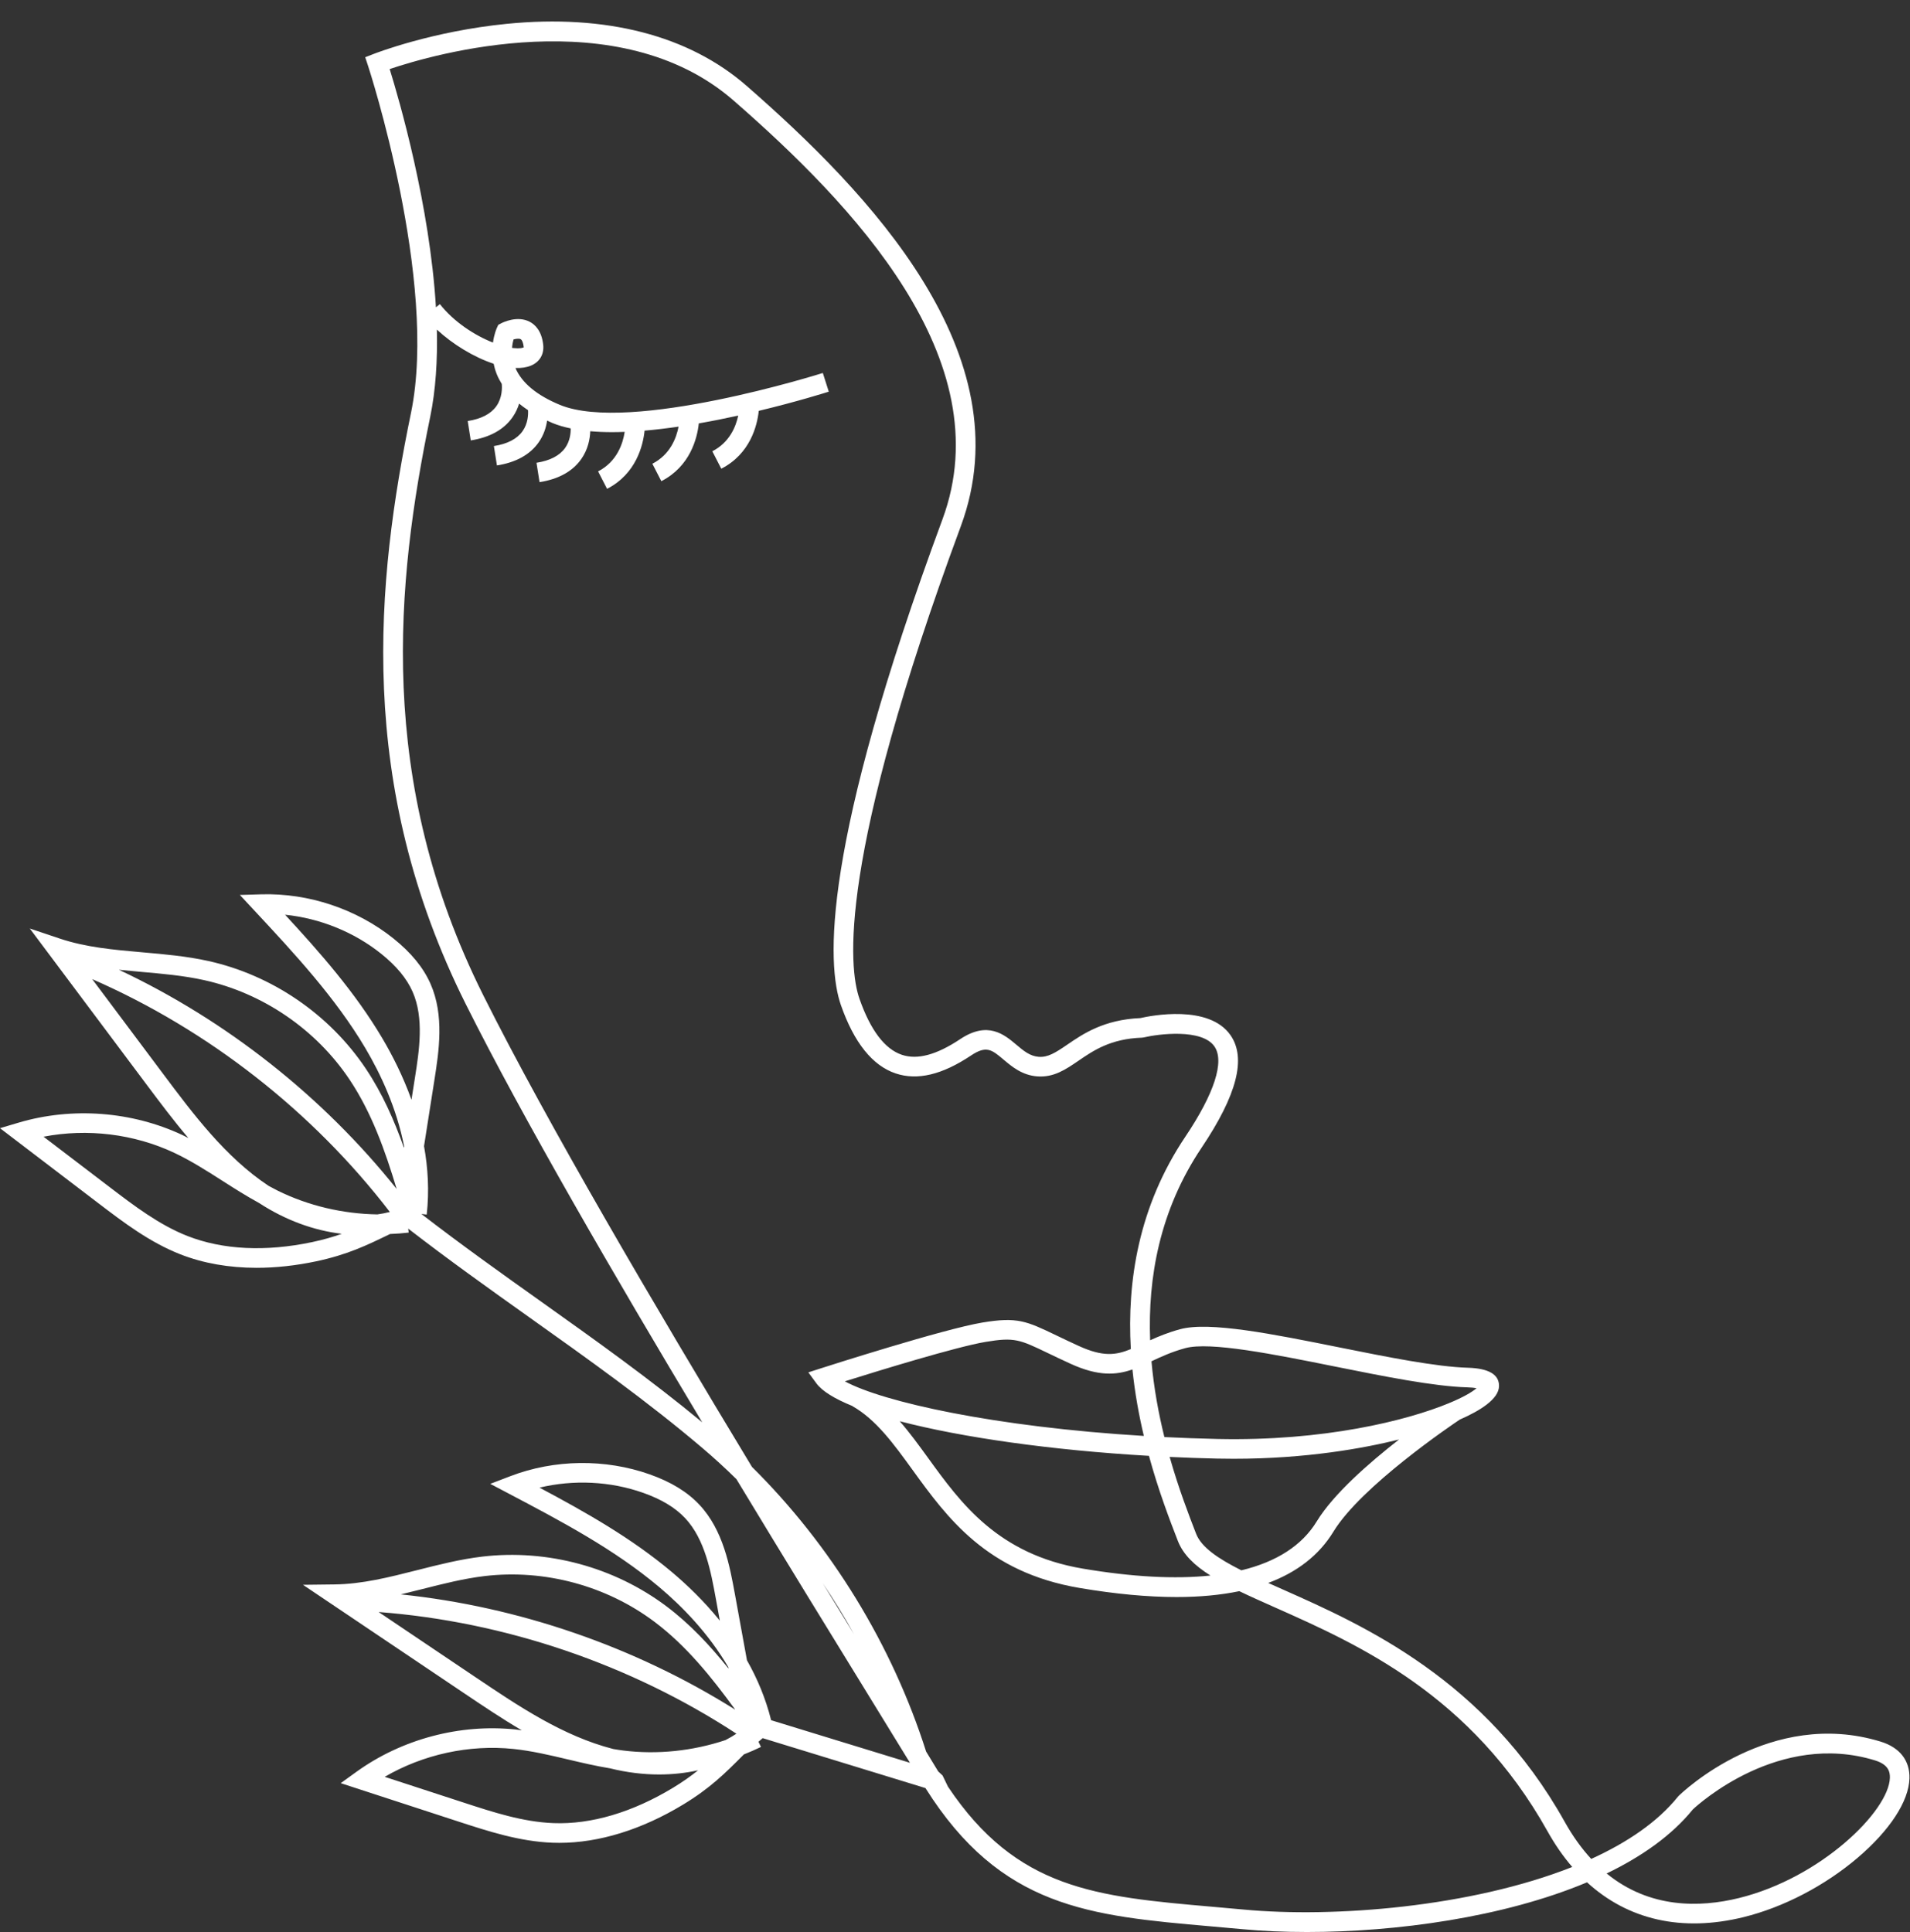 <?xml version="1.0" encoding="UTF-8"?><svg xmlns="http://www.w3.org/2000/svg" xmlns:xlink="http://www.w3.org/1999/xlink" height="1962.5" preserveAspectRatio="xMidYMid meet" version="1.0" viewBox="49.7 6.4 1939.8 1962.5" width="1939.8" zoomAndPan="magnify"><rect x="49.7" y="6.4" width="1939.8" height="1962.5" fill="#333333" stroke="none"/><g id="change1_1"><path d="M1959.66,1775.32c-111.78-34.23-201.23,51.35-204.99,55.01l-0.81,0.88c-20.66,25.7-51.5,46.61-88.11,63.27 c-9.57-10.36-18.64-22.84-26.98-37.77c-80.78-144.55-204.08-199.38-285.67-235.66c-5.28-2.35-10.42-4.63-15.41-6.88 c29.63-11.03,51.82-28.39,66.3-52.17c27.95-45.92,119.74-108.04,128.28-113.76c20.89-9.13,39.51-20.87,39.84-33.84 c0.3-11.86-10.35-18.19-31.64-18.8c-32.31-0.92-82.21-10.95-130.47-20.65c-67.97-13.66-132.16-26.57-161.83-18.47 c-12.07,3.29-21.81,7.31-30.39,11.22c-2.4-63.06,9.45-131.85,52.24-195.57c35.98-53.59,45.59-90.97,29.4-114.28 c-21.96-31.6-81.04-19.8-91.62-17.39c-37.06,1.57-58.47,16.21-74.14,26.94c-12.26,8.39-19.69,13.05-29.02,12.4 c-8.96-0.68-15.37-6.09-22.81-12.35c-12.18-10.27-28.86-24.32-56.92-5.63c-24.05,16.02-43.42,21.23-59.23,15.95 c-17.43-5.84-31.94-25.01-43.13-57c-10.9-31.13-22.67-140.22,102.99-479.97c64.47-174.29-93.34-338.72-217.65-447.25 C749.3,42.41,665.09,20.63,564.41,30.6c-75.31,7.45-132.61,29.57-135.01,30.51l-8.79,3.43l2.96,8.96 c0.71,2.17,71.18,218.34,43.55,352.23c-35.34,171.27-56.37,376.57,55.65,600.61c57.87,115.73,151.11,276.28,240.12,424.69 c-52.86-43.76-109.32-83.99-164.1-122.94c-40.15-28.55-81.49-58.05-121.13-88.68l5.42,0.6c2.67-24.09,1.25-47.47-2.74-69.49 l10.48-66.73c4.62-29.41,10.37-66.02-3.97-98.32c-7.29-16.42-19.56-31.41-37.5-45.8c-37.34-29.96-86.21-46.29-134.06-44.93 l-21.98,0.65l14.98,16.09c40.31,43.3,81.99,88.07,112.45,139.49c15.23,25.71,31.71,60.5,39.39,99.86l-0.21,1.33 c-9.87-27.95-21.91-55.25-38.73-80.37c-36.88-55.11-95.17-94.96-159.91-109.32c-22.06-4.89-44.72-6.87-66.64-8.79 c-29.64-2.59-57.64-5.05-84.41-14.04l-30.29-10.18l119.06,159.1c13.07,17.46,26.89,35.91,42.02,53.74 c-1.95-0.98-3.86-2.03-5.84-2.96c-51.44-24.21-112.21-28.82-166.71-12.64l-18.79,5.58l99.6,75.96c25.7,19.6,52.29,39.88,83.66,52.18 c23.23,9.1,49.38,13.68,77.39,13.68c19.41,0,39.71-2.2,60.55-6.61c31.45-6.67,50.88-16.06,73.37-26.95 c0.54-0.26,1.07-0.52,1.61-0.78c6.32-0.24,12.63-0.71,18.89-1.43l-0.46-4.03c40.3,31.19,82.23,61.11,122.93,90.05 c59,41.95,120.02,85.34,175.94,132.86c11.82,10.04,23.29,20.56,34.42,31.49c49.86,82.46,96.64,158.54,132.92,217.53 c16.64,27.06,31.29,50.88,43.35,70.61l-140.99-43.25c-5.5-22.11-14.11-42.45-24.54-60.86l-12.11-66.46 c-5.34-29.29-11.98-65.75-36.18-91.51c-12.31-13.1-28.83-23.2-50.51-30.87c-45.13-15.97-96.66-15.33-141.37,1.79l-20.53,7.86 l19.45,10.25c52.34,27.58,106.45,56.1,152.15,94.59c22.86,19.26,49.9,46.66,70.12,81.29l0.27,1.49 c-18.56-23.17-38.9-45.07-63.1-63.27c-52.99-39.87-121.16-58.25-187.02-50.46c-22.44,2.66-44.49,8.26-65.82,13.68 c-28.84,7.32-56.07,14.24-84.31,14.58l-31.96,0.38l164.87,110.93c18.1,12.18,37.23,25.04,57.39,36.88 c-2.17-0.28-4.32-0.64-6.49-0.87c-56.53-5.9-115.42,9.8-161.54,43.05l-15.9,11.46l119.08,38.86c30.73,10.03,62.51,20.41,96.18,21.67 c2.24,0.08,4.48,0.13,6.74,0.12c40.32,0,83.66-13.39,125.82-38.93c27.5-16.67,42.74-31.95,60.38-49.65 c0.42-0.42,0.85-0.85,1.27-1.27c5.89-2.31,11.68-4.84,17.35-7.58l-2.54-5.26c1.45-1.19,2.87-2.42,4.26-3.67l165.32,50.71 c76.61,121.72,166.39,129.65,289.87,140.45c10.33,0.9,20.9,1.83,31.74,2.84c20.22,1.9,42.43,2.9,65.93,2.9 c90.39,0,199.44-14.81,284.36-50.46c41.72,38.17,96.41,50.7,158.92,35.37c40.33-9.9,82.57-31.87,115.88-60.27 c32.79-27.96,51.98-57.35,52.64-80.62C1989.49,1794.53,1979.08,1781.27,1959.66,1775.32z M437.89,1060.8 c-27.37-46.22-62.94-86.64-98.67-125.32c35.39,3.59,70.04,17.53,97.68,39.71c15.4,12.36,25.79,24.91,31.77,38.35 c11.96,26.93,6.71,60.32,2.5,87.14l-3.57,22.73C458.98,1099.42,448.17,1078.16,437.89,1060.8z M256.99,1001.9 c59.79,13.26,113.62,50.05,147.68,100.95c22.49,33.6,36.17,72.29,47.87,111.14c-75.08-94.01-173.16-171.38-282.09-222.61 c7.53,0.78,15.04,1.47,22.48,2.12C214.21,995.36,236.21,997.29,256.99,1001.9z M143.34,1000.88 c117.9,51.53,223.91,134.47,302.29,236.5c-4.2,1.06-8.42,1.9-12.66,2.47c-35.04-0.55-70.25-8.76-101.51-24.26 c-2.99-1.49-5.96-3.1-8.92-4.71c-0.11-0.07-0.23-0.14-0.34-0.22c-43.66-29.11-75.97-72.3-107.23-114.07L143.34,1000.88z M366.78,1267.97c-47.09,9.99-90.85,7.87-126.55-6.13c-28.78-11.28-54.23-30.69-78.85-49.47l-67.45-51.44 c44.45-8.58,91.84-2.88,132.78,16.39c16.93,7.97,33.26,18.41,49.05,28.51c11.96,7.65,24.27,15.46,37.09,22.46 c26.7,17.44,55.7,27.95,83.95,31.26C387.93,1262.72,378.28,1265.54,366.78,1267.97z M732.08,1603.13 c-41.08-34.6-87.99-61.04-134.48-85.77c34.6-8.28,71.9-6.55,105.31,5.28c18.61,6.58,32.56,15,42.63,25.73 c20.17,21.48,26.23,54.73,31.1,81.44l4.13,22.65C764.73,1632.64,747.51,1616.13,732.08,1603.13z M1386.99,1551.65 c-14.86,24.4-40.67,41.02-76.53,49.7c-23.65-11.89-40.67-23.39-45.99-37.15l-0.28-0.71c-7.1-18.34-17.44-45.1-26.59-77.31 c15.88,0.75,31.91,1.33,48.06,1.69c5.76,0.13,11.42,0.18,17,0.18c74.07,0,132.51-10.78,167.88-19.57 C1439.87,1492.42,1403.78,1524.06,1386.99,1551.65z M1211.39,1464.85c-151.63-9.2-264.83-34.42-303.68-55.46 c35.38-11.11,113.64-35.16,143.03-40.06c29.33-4.9,34.52-2.4,63.31,11.43c6.45,3.1,13.95,6.7,22.99,10.83 c28.16,12.85,46.25,11.53,62.76,5.75C1202.25,1421.16,1206.4,1443.86,1211.39,1464.85z M1216.58,1485.08 c9.81,35.86,21.28,65.57,29.04,85.6l0.27,0.7c5.4,13.96,16.92,25,33.15,35.27c-35.96,3.78-79.37,1.48-129.62-7.02 c-86.33-14.61-123.87-66.45-156.99-112.19c-9.55-13.19-18.88-25.99-28.95-37.53C1026.49,1466.38,1117.37,1479.33,1216.58,1485.08z M1253.42,1375.7c25.11-6.86,89.96,6.18,152.67,18.78c49.08,9.86,99.82,20.06,133.82,21.03c4.22,0.12,7.25,0.47,9.37,0.86 c-4.69,4.12-13.98,9.35-27.23,14.89l-0.06-0.1c-0.1,0.07-0.3,0.2-0.51,0.34c-43.05,17.87-127.54,38.86-235.38,36.45 c-18.39-0.41-36.35-1.07-53.85-1.94c-5.85-23.65-10.7-49.62-13.11-76.98C1228.7,1384.53,1239.53,1379.48,1253.42,1375.7z M885.29,1614.43c11.3,16.77,21.89,34.03,31.72,51.74C906.92,1649.74,896.3,1632.42,885.29,1614.43z M478.62,1620.39 c20.7-5.26,42.11-10.7,63.26-13.2c60.82-7.21,123.77,9.78,172.7,46.6c32.22,24.24,57.84,56.14,81.65,88.86l-0.04,0.12 c-101.83-63.91-219.85-104.55-339.49-116.98C464.07,1624.04,471.39,1622.22,478.62,1620.39z M434.25,1643.71 c128.3,9.77,255.72,53.1,363.36,123.58c-3.63,2.39-7.35,4.58-11.18,6.53c-33.25,11.06-69.16,14.87-103.77,10.56 c-3.29-0.41-6.6-0.95-9.9-1.49c-0.15-0.04-0.32-0.07-0.47-0.11c-50.82-13.09-95.57-43.2-138.85-72.32L434.25,1643.71z M733.28,1822.17c-41.17,24.95-83.14,37.42-121.49,35.94c-30.89-1.16-61.32-11.09-90.75-20.7l-80.63-26.31 c39.14-22.76,85.74-32.99,130.76-28.32c18.61,1.94,37.47,6.41,55.71,10.74c13.81,3.28,28.02,6.6,42.44,8.97 c16.76,4.15,33.5,6.23,49.74,6.23c13.67,0,26.97-1.45,39.63-4.26C751.37,1810.33,743.24,1816.13,733.28,1822.17z M1313.11,1945.94 c-10.88-1.02-21.5-1.95-31.87-2.85c-118.67-10.37-198.85-17.46-268.76-121.97l-5.51-11.39l-4.41-4.11 c-3.72-6.14-7.85-12.91-12.3-20.19c-34.59-108.67-96.59-209.63-176.85-289.11c-98.14-162.36-207.92-349.09-272.82-478.88 c-109.3-218.6-88.62-419.75-53.97-587.67c5.64-27.35,7.47-57.6,6.76-88.62c16.12,14.97,37.73,28.15,57.66,34.69 c0.68,3.33,1.67,6.78,3.05,10.3c1.38,3.54,3.19,6.91,5.19,10.2c0.36,3.69,0.68,13.91-5.47,22.59c-5.59,7.88-15.38,12.96-29.1,15.11 l3.09,19.68c19.38-3.04,33.67-10.97,42.46-23.56c3.18-4.56,5.29-9.28,6.67-13.81c2.8,2.31,5.82,4.52,9.04,6.65 c0.27,4.4,0,13.5-5.57,21.35c-5.59,7.88-15.38,12.96-29.1,15.11l3.09,19.68c19.38-3.04,33.67-10.97,42.46-23.56 c5.18-7.42,7.51-15.27,8.48-21.99c1.8,0.82,3.51,1.67,5.4,2.44c5.61,2.32,11.86,4.12,18.57,5.52c0.08,4.77-0.66,12.76-5.63,19.77 c-5.59,7.88-15.38,12.96-29.1,15.11l3.09,19.68c19.38-3.04,33.67-10.97,42.46-23.56c6.88-9.85,8.76-20.48,9.04-28.16 c7.05,0.61,14.41,0.93,22.05,0.93c4.23,0,8.56-0.11,12.93-0.28c-1.76,11.55-7.62,30.17-27.02,40.15l9.11,17.71 c29.6-15.22,36.54-44.05,38.11-59.11c11.36-0.97,22.94-2.37,34.51-4.06c-2.21,11.6-8.54,28.4-26.61,37.69l9.11,17.71 c29.34-15.09,36.41-43.53,38.06-58.7c13.75-2.4,27.22-5.11,40.02-7.93c-2.44,11.51-8.95,27.34-26.3,36.26l9.11,17.71 c29.39-15.11,36.43-43.62,38.07-58.77c39.1-9.39,68.02-18.51,71.09-19.48l-6.04-18.98c-1.95,0.62-196.02,61.73-267.01,32.39 c-23.49-9.71-38.67-22.31-45.16-37.46c5.81,0.2,11.11-0.53,15.65-2.38c8.92-3.65,13.61-11.6,12.53-21.27 c-1.56-14.05-8.22-20.37-13.53-23.21c-12.62-6.73-27.41,0.57-29.05,1.43l-3.02,1.57l-1.43,3.09c-0.21,0.45-2.79,6.17-3.97,14.96 c-18.78-7.36-39.94-21.24-53.9-39.04l-4.04,3.17c-6.23-103.61-37.09-210.05-46.97-241.94C488.3,62.06,677.8,6.42,794.8,108.58 c119.87,104.64,272.26,262.59,212.06,425.33c-123.3,333.37-117.52,452.26-103.1,493.46c13.33,38.09,32.04,61.4,55.6,69.3 c22.03,7.36,47.09,1.41,76.59-18.26c15.61-10.41,21.08-5.81,33.04,4.28c8.36,7.05,18.78,15.83,34.16,16.98 c16.73,1.28,28.91-7.04,41.75-15.82c15.32-10.49,32.69-22.37,64.58-23.51l1.95-0.27c14.54-3.46,58.9-9.19,71.63,9.16 c10.5,15.14,0,47.74-29.58,91.8c-47.58,70.87-59.25,147.01-55.32,215.63c-15.24,6.29-28.37,7.99-52.86-3.19 c-8.91-4.06-16.29-7.61-22.64-10.66c-30.47-14.63-39.67-19.05-75.22-13.12c-39.72,6.62-158.61,44.76-163.64,46.38l-13.15,4.23 l8.17,11.14c5.81,7.92,18.51,15.69,36.66,23.06l-0.06,0.1c24.02,13.62,41.92,38.34,60.87,64.51 c35.36,48.83,75.44,104.18,169.79,120.15c36.37,6.16,69.24,9.23,98.59,9.23c23.52,0,44.72-2.02,63.68-5.96 c11.14,5.37,23.41,10.83,36.65,16.72c83.91,37.31,198.83,88.41,276.37,227.17c7.55,13.51,15.94,25.59,25.11,36.24 C1543.37,1943.5,1404.08,1954.46,1313.11,1945.94z M569.75,359.71c0.26-3.53,0.9-6.47,1.49-8.55c2.55-0.74,5.59-1.14,7.21-0.28 c1.49,0.8,2.65,3.73,3.11,7.84c0.02,0.21,0.03,0.38,0.03,0.5c-1,0.51-4.08,1.34-10.05,0.71 C570.95,359.87,570.36,359.8,569.75,359.71z M1969.07,1812.11c-0.95,33.59-70.03,101.66-153.36,122.12 c-39.65,9.74-90.59,10.76-134.3-24.97c35.85-17.31,66.28-38.81,87.54-65.04c6.28-5.88,87.77-79.59,184.88-49.86 C1967.67,1798.6,1969.24,1806.08,1969.07,1812.11z" fill="#fff"/></g></svg>